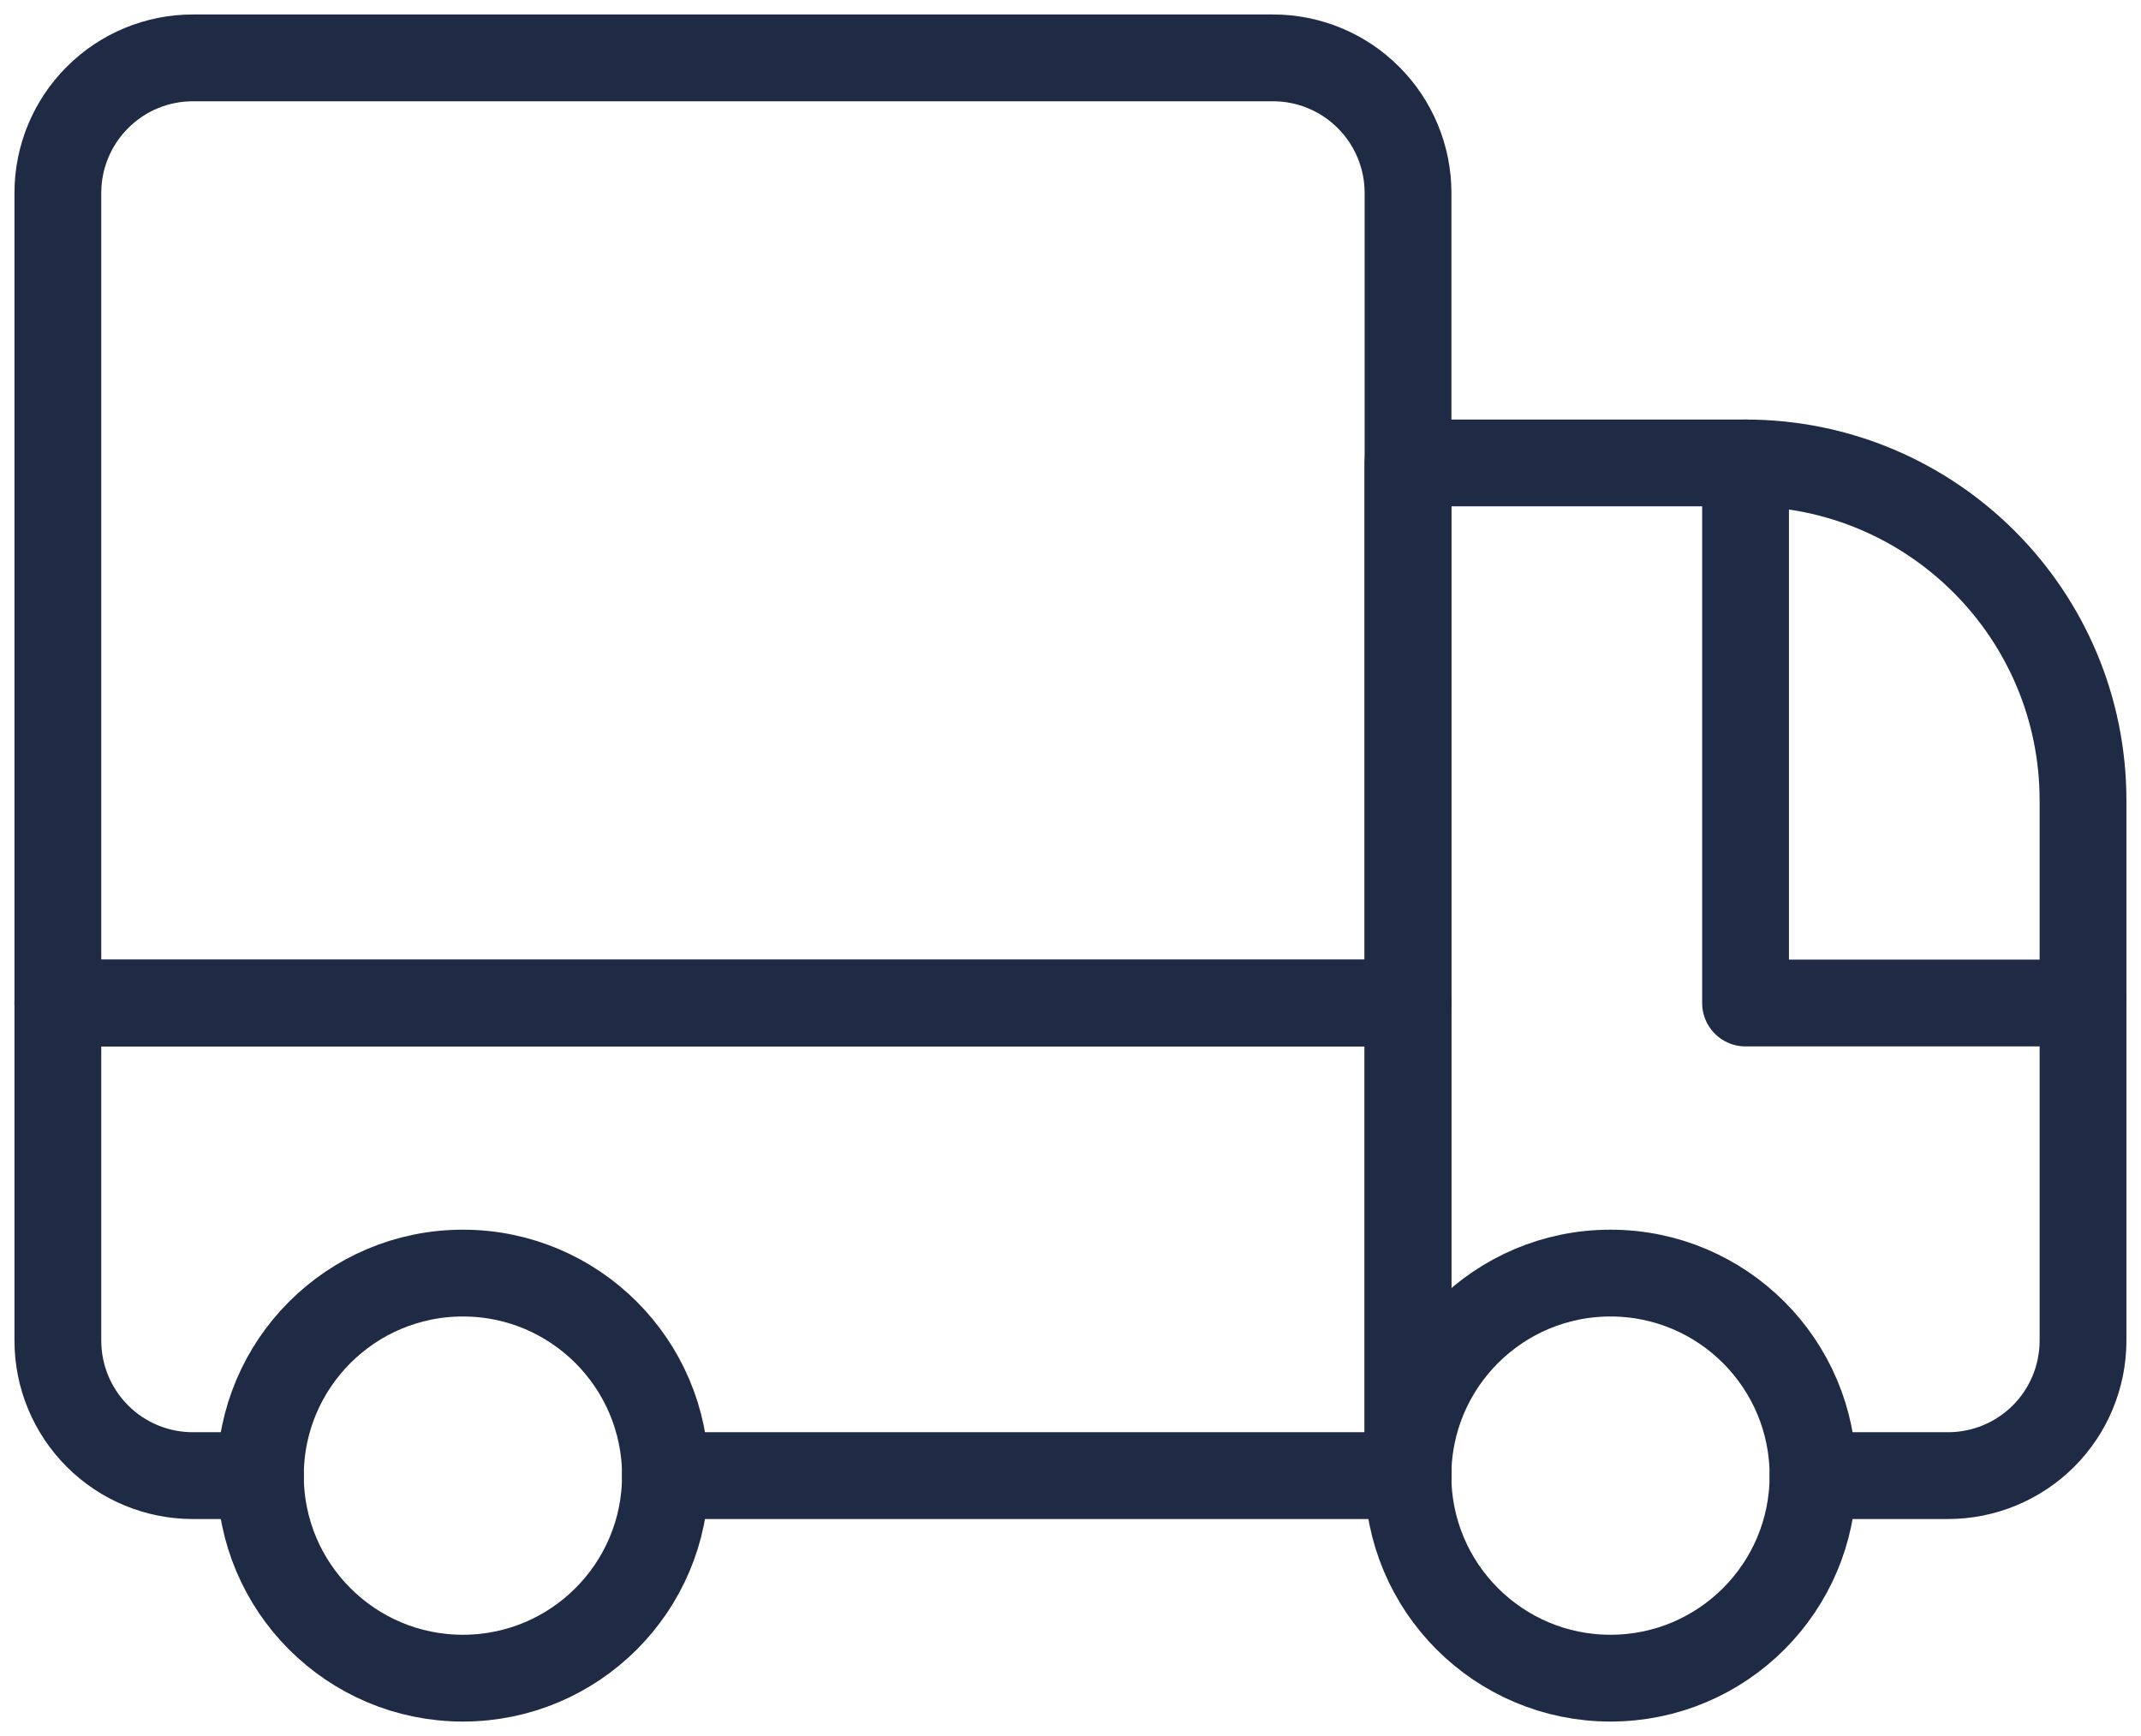 <svg xmlns="http://www.w3.org/2000/svg" width="37" height="30" viewBox="0 0 37 30" fill="none"><path d="M11.5 25.5H24.333V17.334H1V23.167C1 23.786 1.246 24.38 1.684 24.817C2.121 25.255 2.714 25.5 3.333 25.5C3.976 25.5 4.5 25.5 4.5 25.5" stroke="#1F2A44" stroke-width="1.5" stroke-miterlimit="10" stroke-linecap="round" stroke-linejoin="round"></path><path d="M24.333 17.333V3.333C24.333 2.715 24.087 2.121 23.649 1.684C23.212 1.246 22.619 1 22 1C17.529 1 7.804 1 3.333 1C2.714 1 2.121 1.246 1.684 1.684C1.246 2.121 1 2.715 1 3.333C1 7.847 1 17.333 1 17.333H24.333Z" stroke="#1F2A44" stroke-width="1.5" stroke-miterlimit="10" stroke-linecap="round" stroke-linejoin="round"></path><path d="M31.332 25.5H33.665C34.284 25.5 34.877 25.254 35.315 24.817C35.753 24.379 35.998 23.785 35.998 23.166C35.998 20.794 35.998 17.022 35.998 13.833C35.998 10.612 33.387 8 30.165 8H24.332V25.5" stroke="#1F2A44" stroke-width="1.5" stroke-miterlimit="10" stroke-linecap="round" stroke-linejoin="round"></path><path d="M8 29C9.933 29 11.5 27.433 11.5 25.5C11.5 23.567 9.933 22 8 22C6.067 22 4.5 23.567 4.5 25.5C4.5 27.433 6.067 29 8 29Z" stroke="#1F2A44" stroke-width="1.5" stroke-miterlimit="10" stroke-linecap="round" stroke-linejoin="round"></path><path d="M27.832 29C29.765 29 31.332 27.433 31.332 25.5C31.332 23.567 29.765 22 27.832 22C25.899 22 24.332 23.567 24.332 25.5C24.332 27.433 25.899 29 27.832 29Z" stroke="#1F2A44" stroke-width="1.5" stroke-miterlimit="10" stroke-linecap="round" stroke-linejoin="round"></path><path d="M30.166 8V17.333H35.999" stroke="#1F2A44" stroke-width="1.5" stroke-miterlimit="10" stroke-linecap="round" stroke-linejoin="round"></path></svg>
